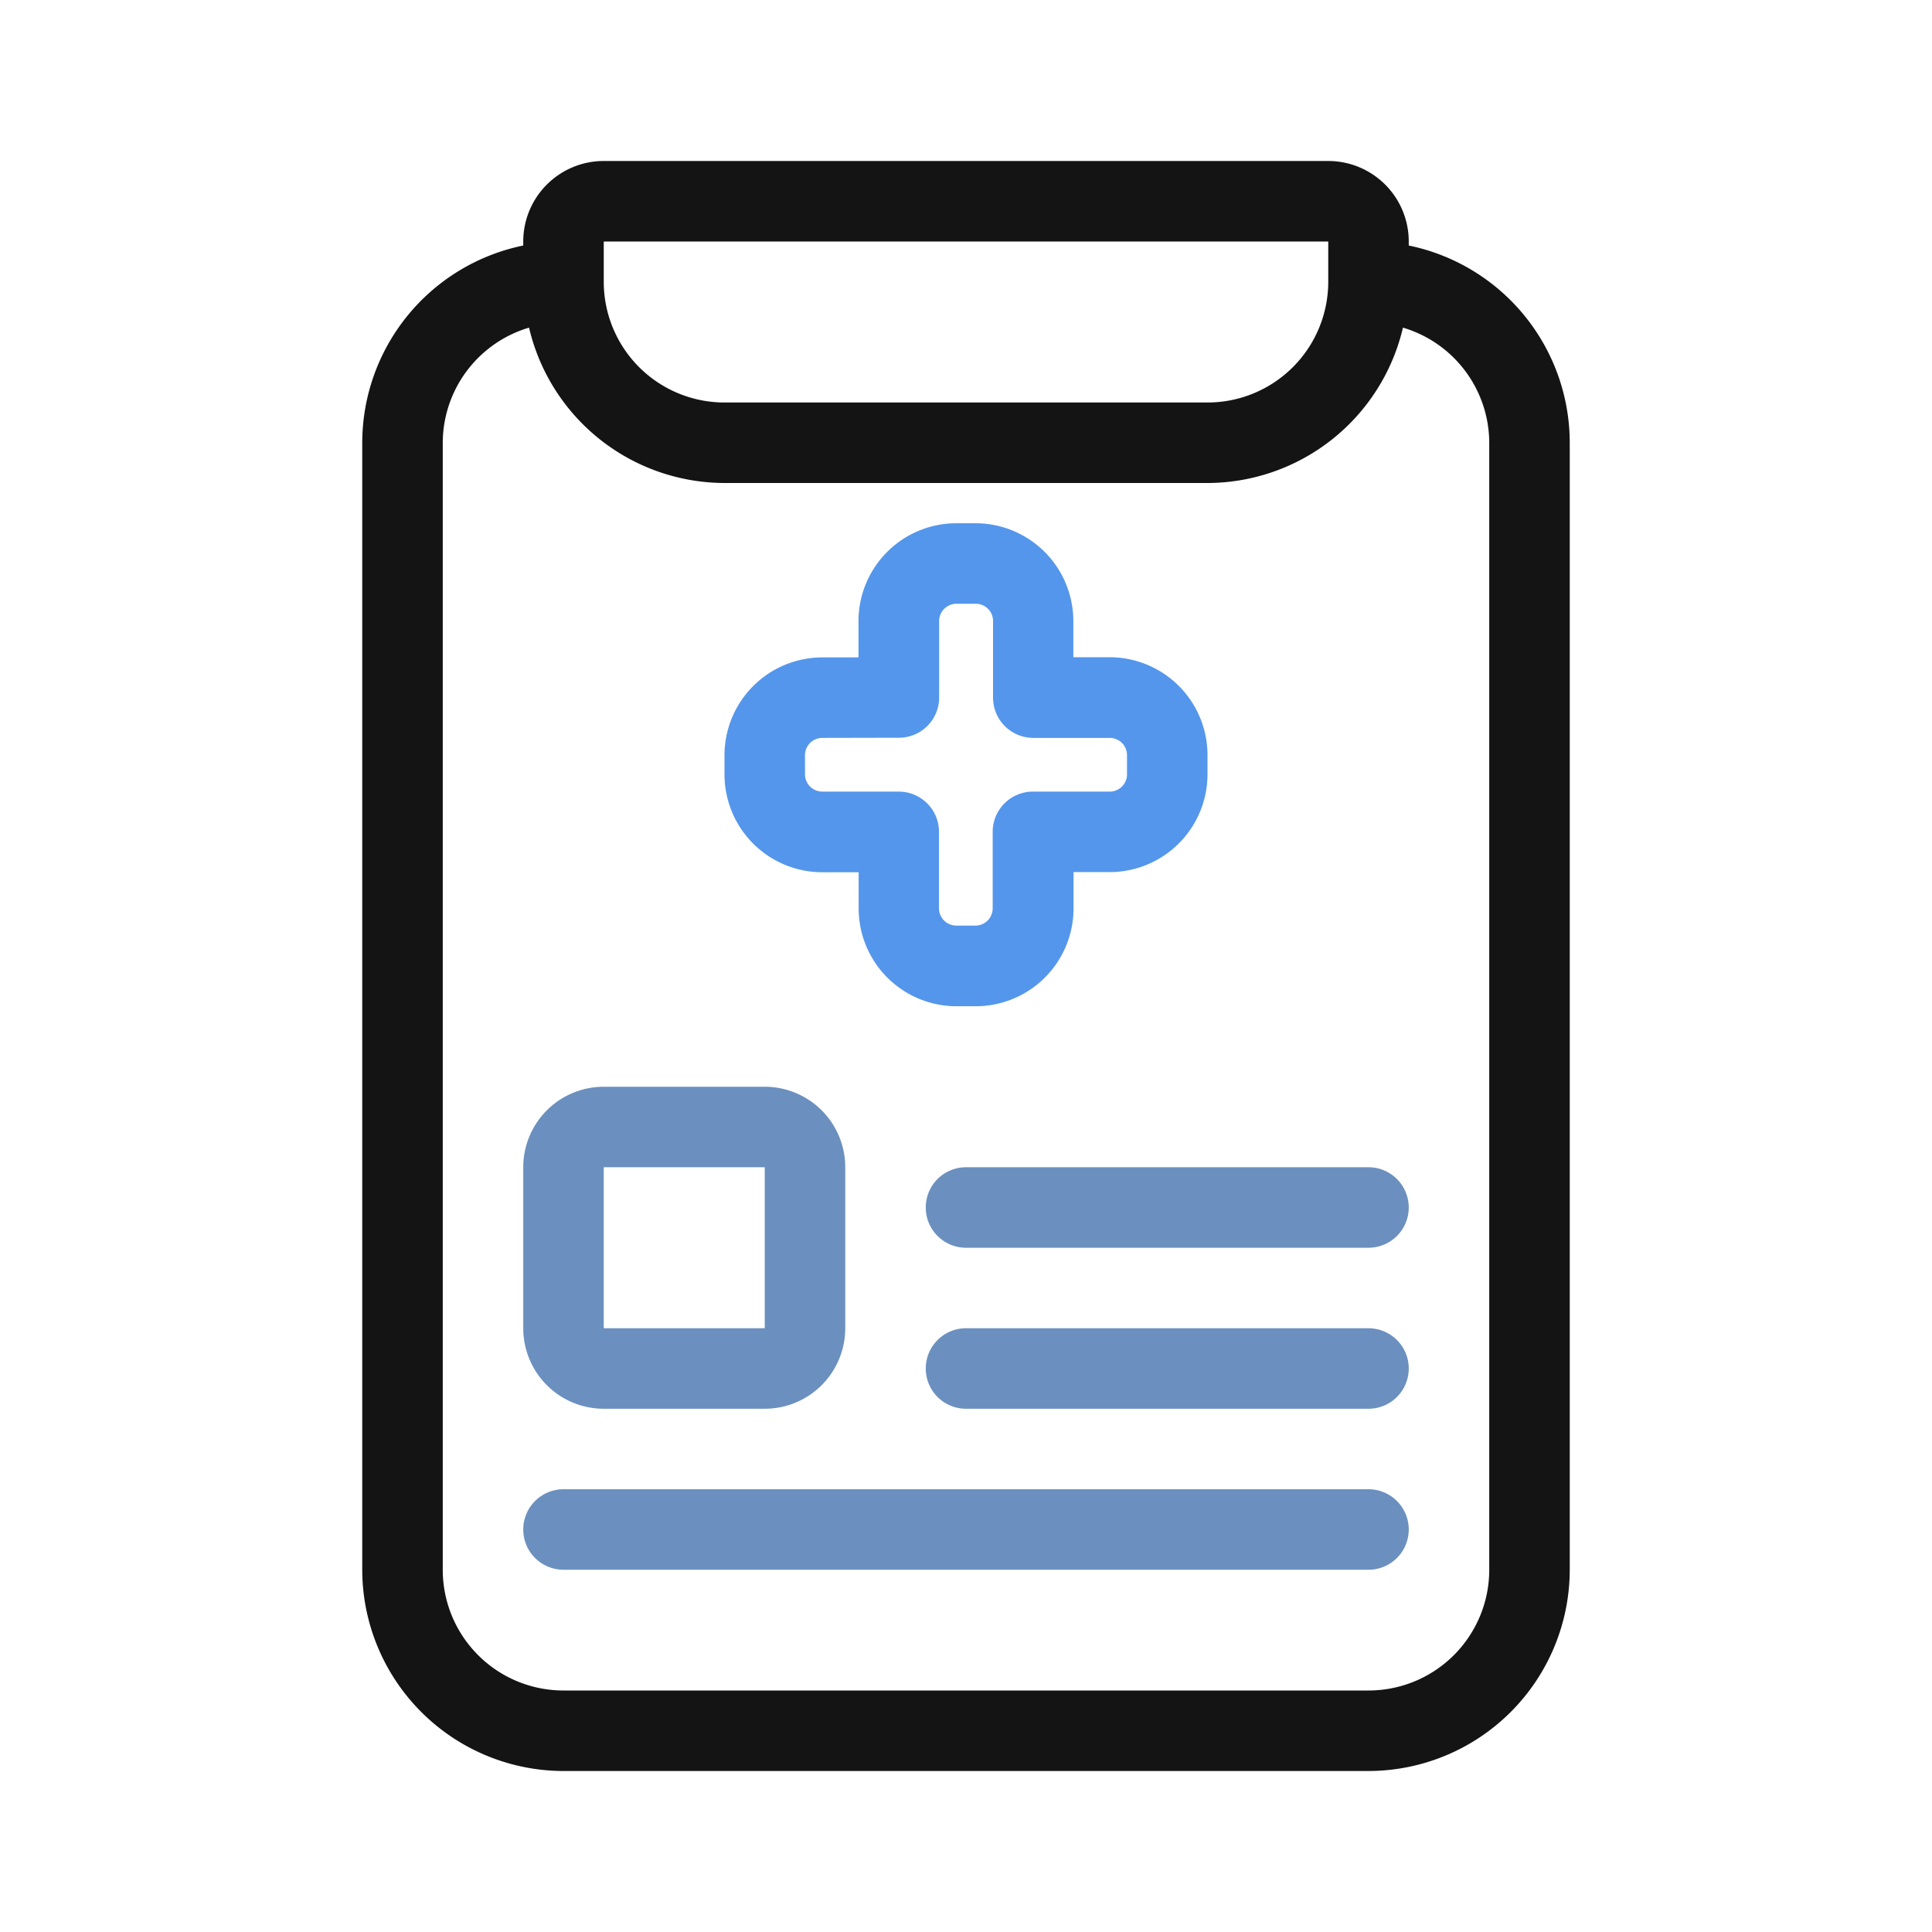 <svg id="healthreport" viewBox="0 0 48 48" xmlns="http://www.w3.org/2000/svg">
  <path class="color67cbe6 svgShape" d="M34 35H24a1 1 0 0 1 0-2h10a1 1 0 0 1 0 2m0-4H24a1 1 0 0 1 0-2h10a1 1 0 0 1 0 2m0 8H14a1 1 0 0 1 0-2h20a1 1 0 0 1 0 2" fill="#6b90bf"></path>
  <path class="color141415 svgShape" d="M35 6.1V6a2 2 0 0 0-2-2H15a2 2 0 0 0-2 2v.1A5.007 5.007 0 0 0 9 11v28a5.006 5.006 0 0 0 5 5h20a5.006 5.006 0 0 0 5-5V11a5.007 5.007 0 0 0-4-4.9M15 6h18v1a3 3 0 0 1-3 3H18a3 3 0 0 1-3-3V6Zm22 33a3 3 0 0 1-3 3H14a3 3 0 0 1-3-3V11a2.994 2.994 0 0 1 2.144-2.86A5 5 0 0 0 18 12h12a5 5 0 0 0 4.856-3.86A2.994 2.994 0 0 1 37 11Z" fill="#141415"></path>
  <path class="color67cbe6 svgShape" d="M19 35h-4a2 2 0 0 1-2-2v-4a2 2 0 0 1 2-2h4a2 2 0 0 1 2 2v4a2 2 0 0 1-2 2m-4-6v4h4v-4Z" fill="#6b90bf"></path>
  <path class="coloreb5461 svgShape" d="M24.239 25h-.477a2.432 2.432 0 0 1-2.429-2.429v-.9h-.9A2.432 2.432 0 0 1 18 19.238v-.476a2.432 2.432 0 0 1 2.429-2.429h.9v-.9A2.432 2.432 0 0 1 23.762 13h.477a2.432 2.432 0 0 1 2.428 2.429v.9h.9A2.432 2.432 0 0 1 30 18.762v.476a2.432 2.432 0 0 1-2.428 2.429h-.9v.9A2.432 2.432 0 0 1 24.239 25m-3.81-6.667a.43.43 0 0 0-.429.429v.476a.43.43 0 0 0 .429.429h1.9a1 1 0 0 1 1 1v1.9a.43.43 0 0 0 .429.429h.477a.429.429 0 0 0 .428-.429v-1.9a1 1 0 0 1 1-1h1.9a.429.429 0 0 0 .437-.429v-.476a.429.429 0 0 0-.428-.429h-1.9a1 1 0 0 1-1-1v-1.9a.429.429 0 0 0-.433-.433h-.477a.43.43 0 0 0-.429.429v1.9a1 1 0 0 1-1 1Z" fill="#5496eb"></path>
</svg>
